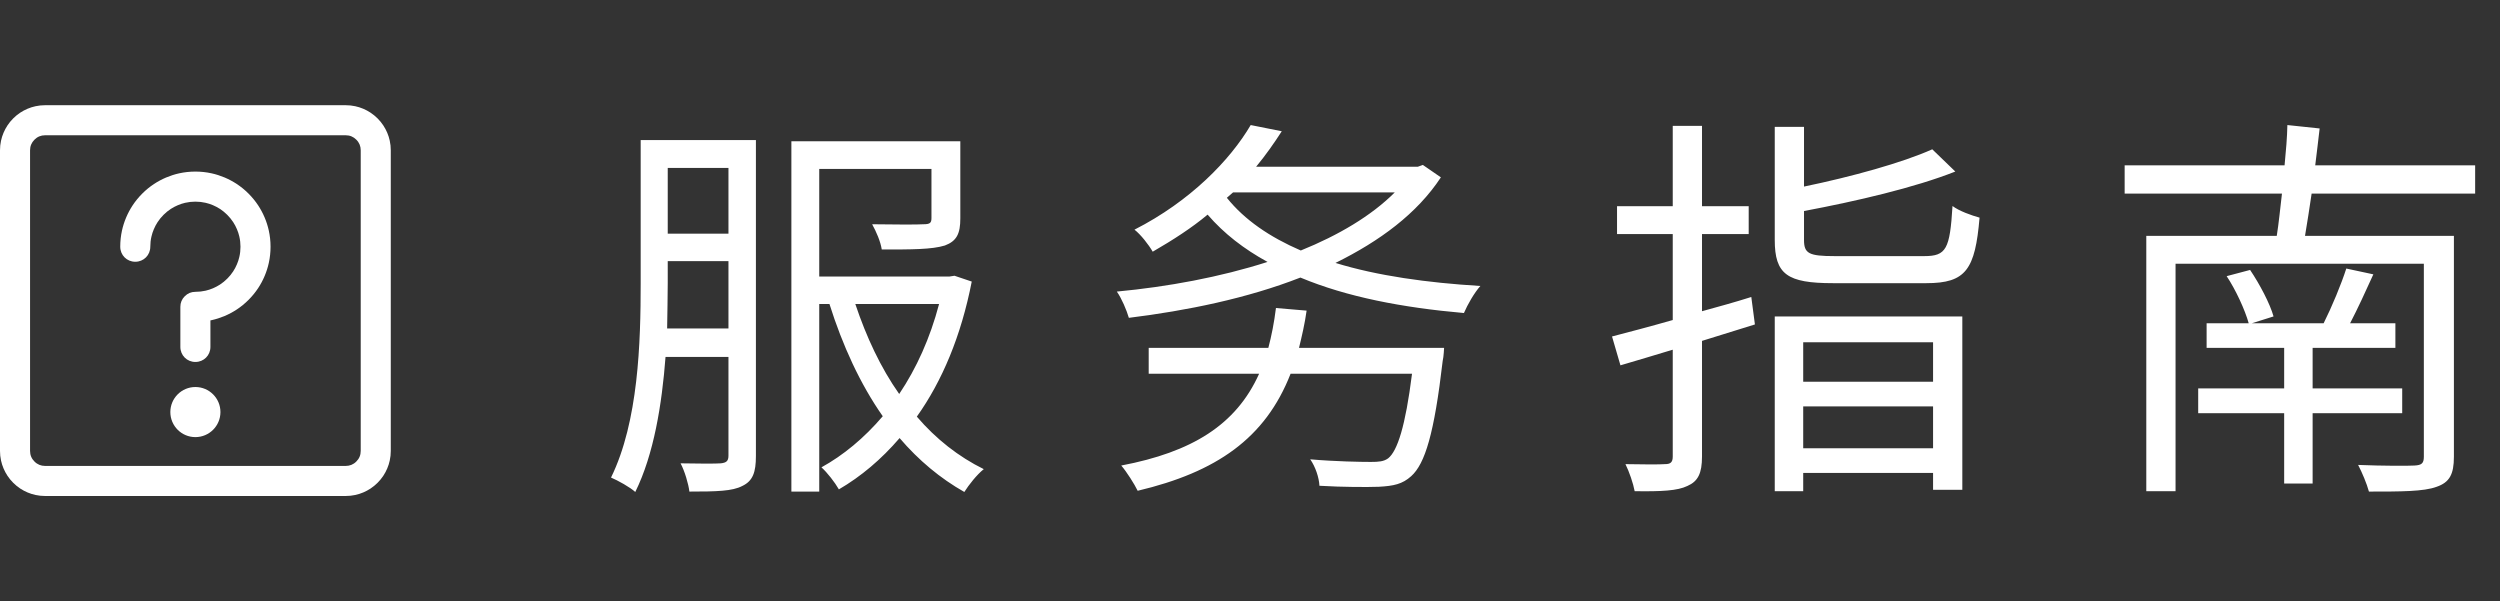 <svg width="124.75" height="30" viewBox="0 0 124.75 30" fill="none" xmlns="http://www.w3.org/2000/svg" xmlns:xlink="http://www.w3.org/1999/xlink">
	<rect x="0" y="0" width="124.75" height="30" fill="#333333" stroke="none"/>
	<desc>
			Created with Pixso.
	</desc>
	<defs/>
	<path id="服务指南" d="M70.75 8.32L71 8.23L71.9 8.85C70.71 10.66 68.85 12.03 66.64 13.12C68.72 13.76 71.21 14.11 73.87 14.27C73.56 14.62 73.23 15.2 73.05 15.62C69.98 15.35 67.21 14.82 64.89 13.85C62.23 14.89 59.23 15.5 56.33 15.86C56.22 15.48 55.97 14.89 55.73 14.55C58.27 14.31 60.88 13.83 63.25 13.07C62.08 12.43 61.08 11.66 60.26 10.71C59.47 11.37 58.54 11.97 57.52 12.56C57.32 12.21 56.92 11.7 56.61 11.46C59.4 10.04 61.39 7.98 62.41 6.24L63.96 6.55C63.58 7.14 63.16 7.74 62.68 8.32L70.75 8.32ZM123.51 8.25L123.51 9.66L115.35 9.66C115.24 10.4 115.13 11.13 115.02 11.77L122.45 11.77L122.45 22.79C122.45 23.67 122.23 24.07 121.59 24.29C120.95 24.53 119.8 24.53 118.21 24.53C118.1 24.13 117.87 23.58 117.67 23.2C118.93 23.25 120.15 23.25 120.49 23.23C120.84 23.21 120.95 23.12 120.95 22.79L120.95 13.16L108.56 13.16L108.56 24.51L107.1 24.51L107.1 11.77L113.61 11.77C113.71 11.15 113.78 10.42 113.87 9.66L106.02 9.66L106.02 8.25L114 8.25C114.07 7.54 114.13 6.83 114.14 6.24L115.75 6.41C115.69 6.99 115.6 7.63 115.53 8.25L123.51 8.25ZM84.93 15.53C85.73 15.31 86.57 15.08 87.39 14.82L87.57 16.19L84.93 17.01L84.93 22.78C84.93 23.62 84.73 24.02 84.2 24.25C83.71 24.49 82.9 24.53 81.57 24.51C81.5 24.13 81.3 23.54 81.11 23.16C82.01 23.18 82.85 23.18 83.08 23.16C83.36 23.16 83.47 23.07 83.47 22.78L83.47 17.45C82.52 17.74 81.64 18 80.86 18.23L80.44 16.79C81.28 16.57 82.32 16.3 83.47 15.97L83.47 11.68L80.69 11.68L80.69 10.29L83.47 10.29L83.47 6.28L84.93 6.28L84.93 10.29L87.26 10.29L87.26 11.68L84.93 11.68L84.93 15.53ZM90.02 11.97C90.02 12.65 90.26 12.78 91.55 12.78L96.02 12.78C97.12 12.78 97.3 12.43 97.43 10.28C97.76 10.53 98.38 10.75 98.78 10.86C98.56 13.45 98.1 14.13 96.13 14.13L91.46 14.13C89.18 14.13 88.56 13.69 88.56 11.97L88.56 6.33L90.02 6.33L90.02 9.31C92.39 8.82 94.93 8.12 96.42 7.45L97.57 8.56C95.55 9.36 92.63 10.04 90.02 10.53L90.02 11.97ZM31.97 6.99L37.72 6.99L37.72 22.76C37.72 23.56 37.57 24 37.04 24.25C36.55 24.51 35.75 24.53 34.4 24.53C34.36 24.16 34.16 23.49 33.96 23.12C34.89 23.14 35.73 23.14 35.97 23.12C36.24 23.09 36.35 23.01 36.35 22.74L36.35 17.81L33.21 17.81C33.03 20.17 32.63 22.67 31.7 24.55C31.44 24.31 30.84 23.98 30.49 23.83C31.86 21.04 31.97 17.08 31.97 14.13L31.97 6.99ZM47.37 13.8L47.63 13.76L48.49 14.05C47.96 16.77 47.01 19.02 45.75 20.79C46.7 21.9 47.83 22.79 49.09 23.41C48.74 23.69 48.34 24.2 48.12 24.55Q46.32 23.53 44.89 21.86C43.98 22.92 42.96 23.78 41.86 24.42C41.66 24.07 41.28 23.58 40.99 23.32C42.08 22.72 43.12 21.86 44.05 20.77C42.92 19.16 42.04 17.23 41.39 15.17L40.88 15.17L40.88 24.53L39.49 24.53L39.49 7.05L47.92 7.05L47.92 10.9C47.92 11.66 47.74 12.03 47.15 12.25C46.5 12.45 45.51 12.45 44 12.45C43.94 12.05 43.72 11.55 43.52 11.19C44.75 11.21 45.79 11.21 46.08 11.19C46.41 11.19 46.48 11.12 46.48 10.88L46.48 8.43L40.88 8.43L40.88 13.8L47.37 13.8ZM36.35 11.66L36.35 8.38L33.32 8.38L33.32 11.66L36.35 11.66ZM69.6 9.6L61.53 9.6L61.22 9.87C62.1 10.97 63.36 11.83 64.91 12.5C66.79 11.74 68.43 10.77 69.6 9.6ZM33.32 14.13C33.32 14.82 33.3 15.59 33.29 16.39L36.35 16.39L36.35 13.03L33.32 13.03L33.32 14.13ZM119.87 19.38L119.87 20.62L115.4 20.62L115.4 24.13L113.98 24.13L113.98 20.62L109.69 20.62L109.69 19.38L113.98 19.38L113.98 17.36L110.11 17.36L110.11 16.13L112.21 16.13C112.03 15.48 111.57 14.47 111.11 13.78L112.28 13.47C112.76 14.18 113.27 15.15 113.45 15.79L112.37 16.13L115.95 16.13C116.37 15.29 116.83 14.18 117.08 13.4L118.43 13.69C118.05 14.53 117.65 15.4 117.27 16.13L119.53 16.13L119.53 17.36L115.4 17.36L115.4 19.38L119.87 19.38ZM44.87 19.66C45.73 18.38 46.41 16.88 46.86 15.17L42.68 15.17C43.23 16.81 43.94 18.34 44.87 19.66ZM65.2 15.5C65.11 16.15 64.96 16.79 64.82 17.36L72.06 17.36C72.06 17.36 72.04 17.81 71.99 18.01C71.57 21.63 71.11 23.14 70.42 23.76C69.98 24.16 69.54 24.25 68.8 24.29C68.23 24.31 67.03 24.31 65.84 24.24C65.82 23.83 65.64 23.29 65.38 22.92C66.64 23.03 67.9 23.05 68.41 23.05C68.8 23.05 69.05 23.03 69.27 22.87C69.73 22.5 70.13 21.28 70.46 18.65L64.4 18.65C63.14 21.88 60.69 23.56 56.77 24.49C56.61 24.16 56.22 23.54 55.95 23.23C59.47 22.56 61.68 21.21 62.83 18.65L57.32 18.65L57.32 17.36L63.29 17.36C63.45 16.75 63.58 16.1 63.67 15.37L65.2 15.5ZM89.98 24.51L88.56 24.51L88.56 15.79L97.92 15.79L97.92 24.44L96.46 24.44L96.46 23.6L89.98 23.6L89.98 24.51ZM96.46 19.05L96.46 17.08L89.98 17.08L89.98 19.05L96.46 19.05ZM89.98 20.28L89.98 22.37L96.46 22.37L96.46 20.28L89.98 20.28Z" fill="#FFFFFF" fill-opacity="1" fill-rule="evenodd"/>
	<path id="合并" d="M2.25 5.25L17.25 5.25C17.413 5.25 17.573 5.267 17.729 5.301L17.729 5.301L17.729 5.301C17.864 5.33 17.997 5.373 18.126 5.427C18.255 5.482 18.377 5.547 18.492 5.623L18.492 5.623L18.492 5.623L18.492 5.623L18.492 5.624C18.617 5.706 18.733 5.801 18.841 5.909C18.949 6.017 19.044 6.133 19.126 6.257L19.127 6.258L19.127 6.259C19.203 6.374 19.268 6.495 19.323 6.624C19.378 6.753 19.42 6.886 19.449 7.021C19.483 7.177 19.5 7.336 19.5 7.5L19.5 22.5C19.5 22.664 19.483 22.823 19.449 22.979C19.42 23.114 19.378 23.247 19.323 23.376C19.268 23.505 19.203 23.627 19.127 23.742L19.127 23.742C19.044 23.867 18.949 23.983 18.841 24.091C18.733 24.199 18.617 24.294 18.492 24.377L18.492 24.377L18.492 24.377C18.377 24.453 18.255 24.518 18.126 24.573C17.996 24.628 17.864 24.67 17.729 24.699C17.573 24.733 17.413 24.75 17.25 24.75L2.25 24.75C2.087 24.75 1.927 24.733 1.771 24.699C1.636 24.67 1.504 24.628 1.374 24.573C1.245 24.519 1.123 24.453 1.008 24.377L1.008 24.377L1.007 24.377C0.883 24.294 0.767 24.199 0.659 24.091C0.551 23.983 0.456 23.867 0.373 23.742C0.297 23.627 0.232 23.505 0.177 23.376C0.122 23.247 0.08 23.114 0.051 22.979L0.051 22.979L0.051 22.979C0.017 22.823 0 22.663 0 22.5L0 7.5C0 7.337 0.017 7.177 0.051 7.021L0.051 7.021L0.051 7.021C0.08 6.886 0.122 6.753 0.177 6.624C0.232 6.495 0.297 6.373 0.373 6.258L0.373 6.258L0.373 6.258C0.456 6.133 0.551 6.017 0.659 5.909C0.767 5.801 0.883 5.706 1.008 5.623C1.123 5.547 1.245 5.482 1.374 5.427C1.504 5.372 1.636 5.33 1.771 5.301C1.927 5.267 2.087 5.25 2.25 5.25ZM2.25 6.75C2.146 6.75 2.051 6.768 1.962 6.805L1.962 6.805C1.874 6.841 1.793 6.896 1.72 6.97C1.646 7.043 1.592 7.124 1.555 7.212C1.518 7.3 1.5 7.396 1.5 7.5L1.5 22.5C1.5 22.604 1.518 22.7 1.555 22.788L1.555 22.788L1.555 22.788C1.592 22.877 1.646 22.957 1.72 23.03C1.793 23.104 1.874 23.158 1.962 23.195L1.962 23.195C2.051 23.231 2.146 23.25 2.25 23.25L17.25 23.25C17.354 23.25 17.45 23.231 17.538 23.195L17.538 23.195C17.627 23.158 17.707 23.104 17.78 23.03C17.854 22.957 17.908 22.877 17.945 22.788L17.945 22.788C17.982 22.7 18 22.604 18 22.5L18 7.5C18 7.396 17.982 7.3 17.945 7.212L17.945 7.212C17.908 7.124 17.854 7.043 17.78 6.97C17.707 6.896 17.627 6.842 17.538 6.805L17.538 6.805L17.538 6.805C17.45 6.768 17.354 6.75 17.25 6.75L2.25 6.75ZM9 15.312L9 17.312C9 17.732 9.33 18.062 9.75 18.062C10.17 18.062 10.5 17.732 10.5 17.312L10.5 15.988C10.52 15.984 10.539 15.98 10.559 15.976C10.78 15.927 10.997 15.857 11.21 15.768C11.423 15.677 11.625 15.569 11.815 15.444C12.025 15.306 12.22 15.146 12.402 14.964C12.583 14.783 12.743 14.587 12.882 14.377L12.882 14.377L12.882 14.377C13.007 14.188 13.115 13.986 13.205 13.773C13.295 13.56 13.364 13.343 13.413 13.121L13.413 13.121C13.471 12.857 13.5 12.588 13.5 12.312C13.5 12.037 13.471 11.767 13.413 11.504C13.364 11.282 13.295 11.065 13.205 10.852C13.115 10.64 13.007 10.438 12.882 10.248L12.882 10.248C12.743 10.038 12.583 9.842 12.402 9.661C12.22 9.479 12.025 9.319 11.815 9.181L11.815 9.181L11.815 9.181C11.625 9.056 11.423 8.948 11.21 8.857C10.997 8.768 10.78 8.698 10.559 8.649C10.295 8.591 10.026 8.562 9.75 8.562C9.474 8.562 9.205 8.591 8.941 8.649C8.72 8.698 8.503 8.768 8.29 8.857C8.077 8.948 7.875 9.056 7.685 9.181L7.685 9.181C7.475 9.319 7.28 9.479 7.098 9.661C6.917 9.842 6.757 10.038 6.618 10.248L6.618 10.248C6.493 10.438 6.385 10.639 6.295 10.852C6.205 11.065 6.136 11.282 6.087 11.503L6.087 11.504L6.087 11.504C6.029 11.767 6 12.037 6 12.312C6 12.732 6.33 13.062 6.75 13.062C7.17 13.062 7.5 12.732 7.5 12.312C7.5 12.138 7.519 11.968 7.558 11.802L7.558 11.802L7.558 11.802L7.558 11.802C7.586 11.678 7.626 11.556 7.677 11.437C7.729 11.313 7.791 11.196 7.863 11.086L7.863 11.086L7.863 11.086C7.948 10.956 8.047 10.834 8.159 10.722C8.271 10.609 8.393 10.51 8.523 10.425L8.523 10.425C8.634 10.354 8.751 10.291 8.875 10.239C8.994 10.188 9.115 10.149 9.239 10.12C9.405 10.082 9.575 10.062 9.75 10.062C9.925 10.062 10.095 10.082 10.261 10.12C10.384 10.149 10.506 10.188 10.626 10.239C10.749 10.291 10.866 10.354 10.977 10.425L10.977 10.425C11.107 10.51 11.229 10.609 11.341 10.722C11.453 10.834 11.552 10.956 11.637 11.086L11.637 11.086L11.637 11.086C11.709 11.196 11.771 11.313 11.823 11.437C11.874 11.556 11.914 11.678 11.942 11.802C11.981 11.968 12 12.138 12 12.312C12 12.487 11.981 12.657 11.942 12.823L11.942 12.823L11.942 12.823C11.914 12.947 11.874 13.069 11.823 13.188C11.771 13.312 11.709 13.429 11.637 13.539L11.637 13.54C11.552 13.67 11.453 13.791 11.341 13.903C11.229 14.016 11.107 14.115 10.977 14.2C10.866 14.271 10.749 14.334 10.626 14.386C10.506 14.437 10.385 14.476 10.261 14.505L10.261 14.505L10.261 14.505C10.095 14.543 9.925 14.562 9.75 14.562C9.646 14.562 9.551 14.581 9.462 14.617C9.374 14.654 9.293 14.709 9.22 14.782C9.146 14.855 9.092 14.936 9.055 15.024C9.018 15.113 9 15.209 9 15.312ZM11 20.562C11 21.253 10.44 21.812 9.75 21.812C9.06 21.812 8.5 21.253 8.5 20.562C8.5 19.872 9.06 19.312 9.75 19.312C10.44 19.312 11 19.872 11 20.562Z" clip-rule="evenodd" fill="#FFFFFF" fill-opacity="1" fill-rule="evenodd"/>
</svg>
